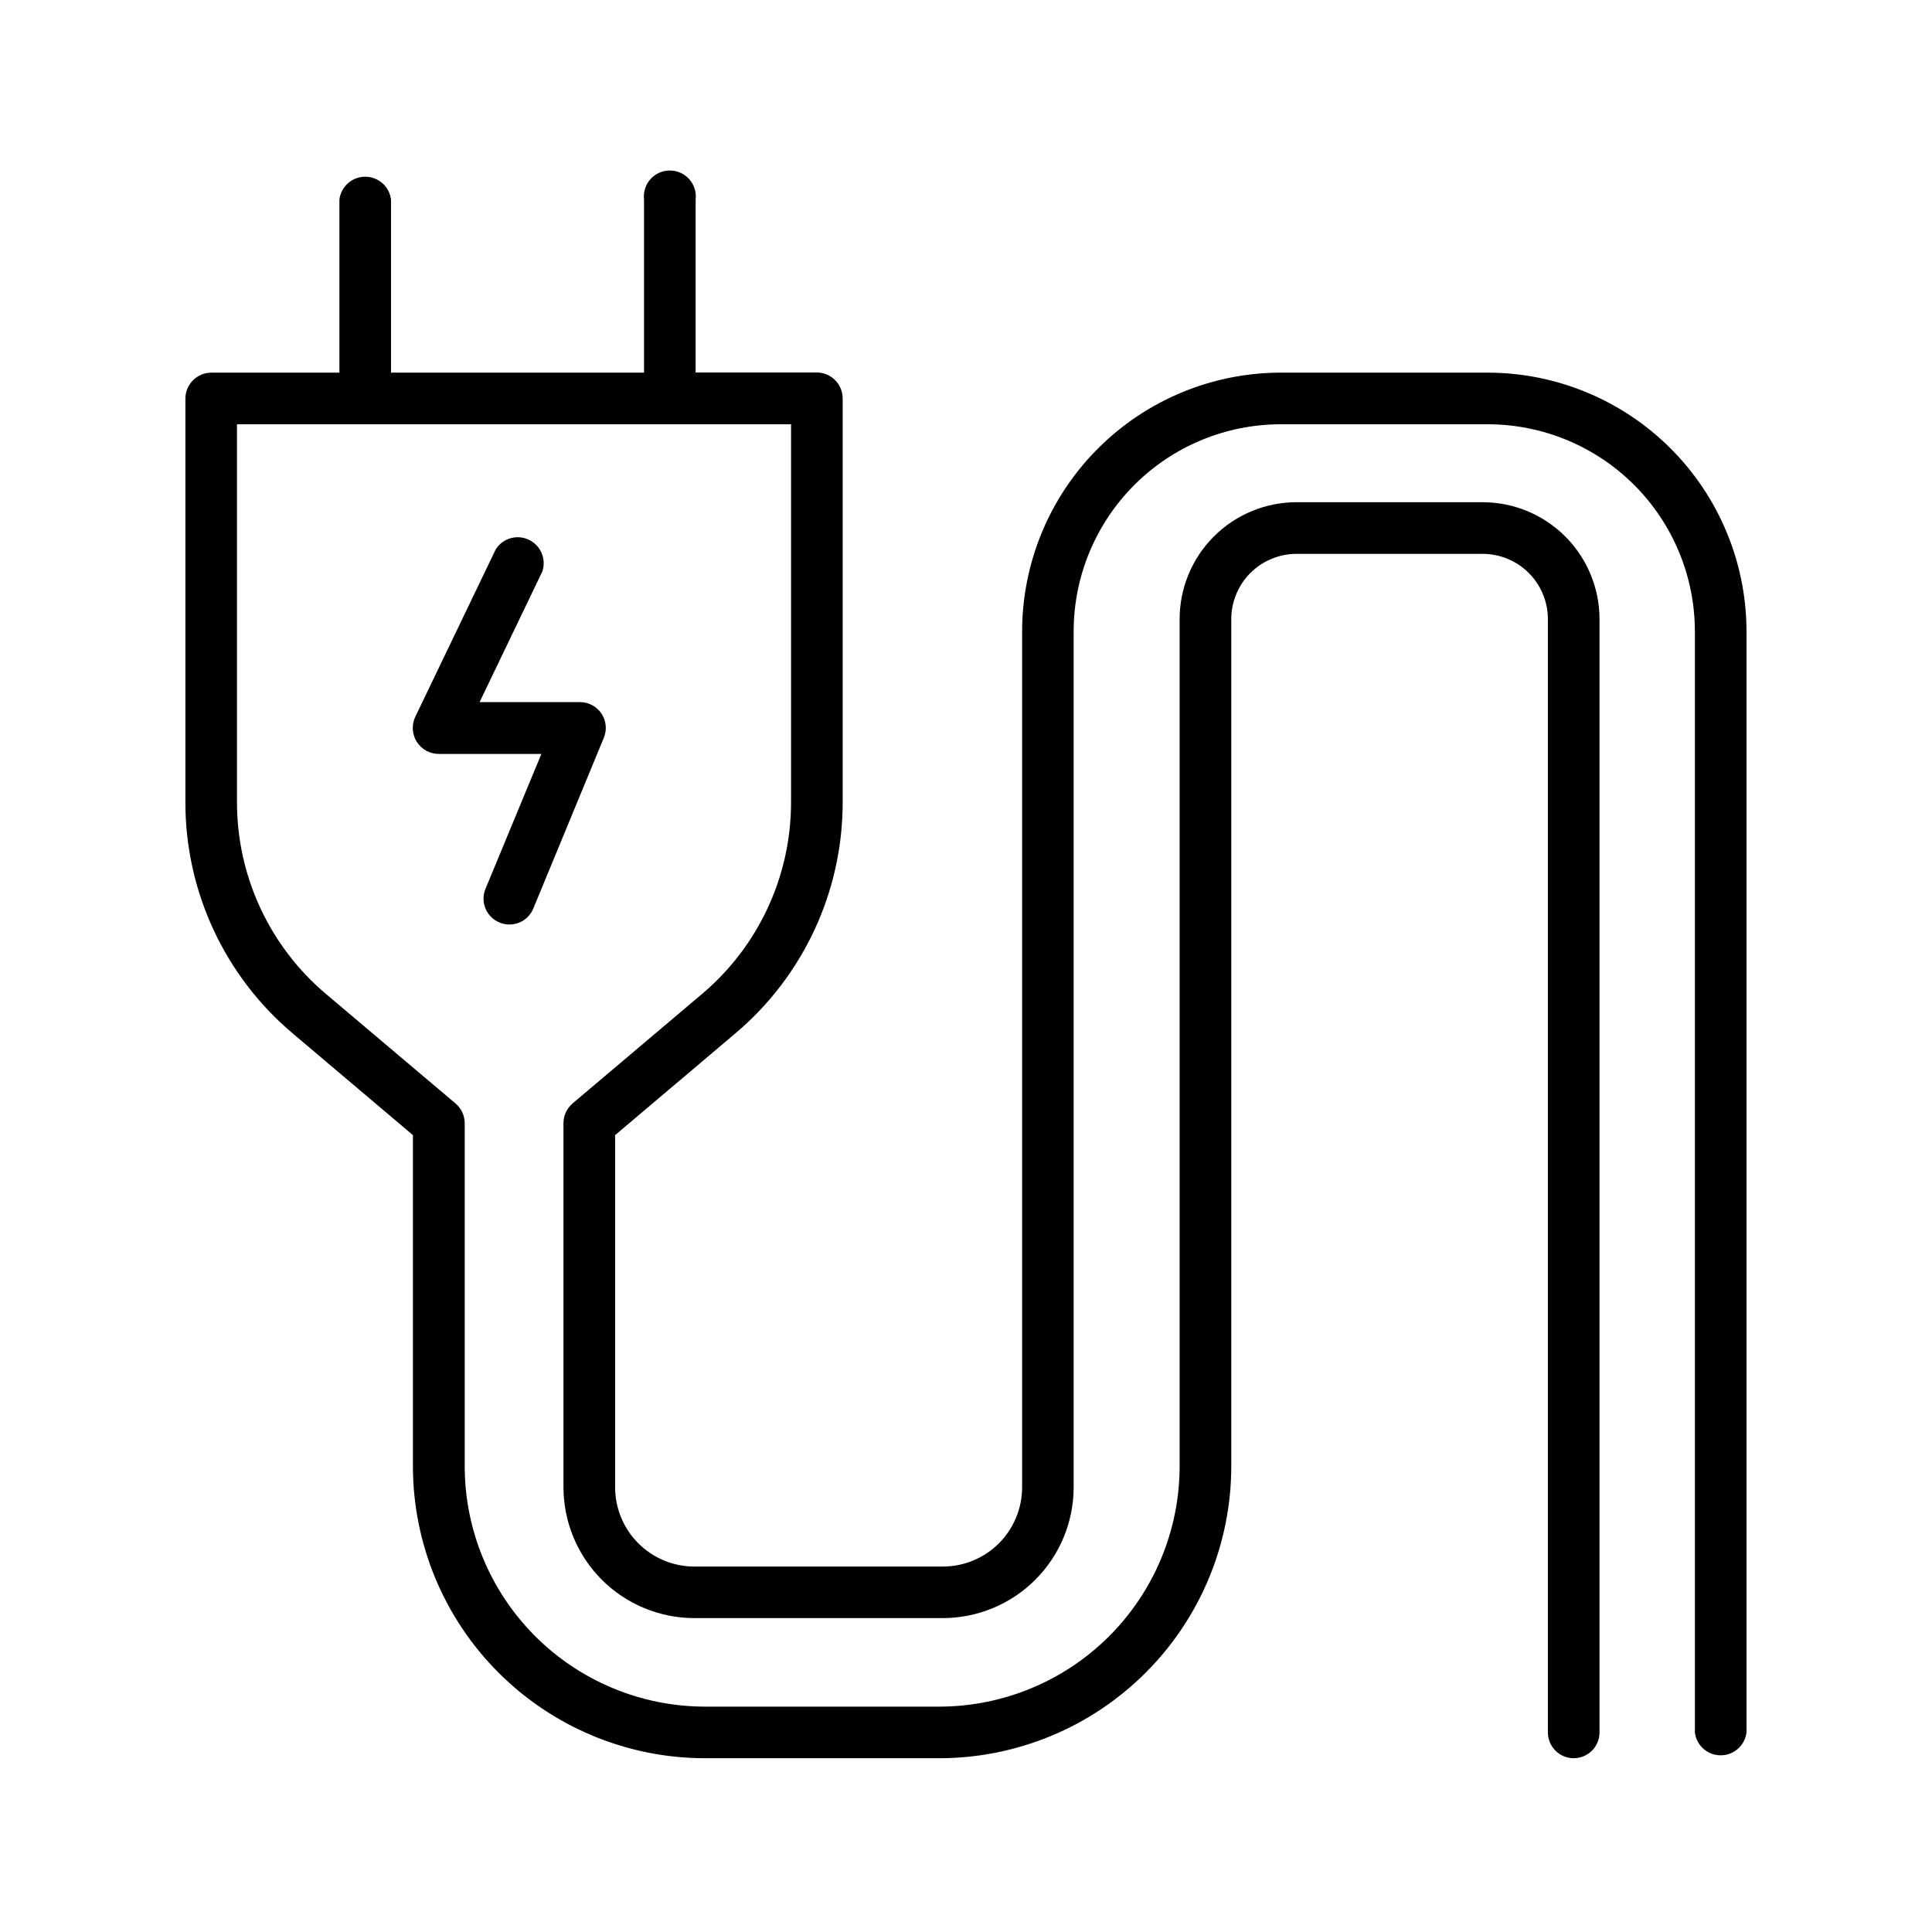 <?xml version="1.0" encoding="UTF-8"?>
<!-- Uploaded to: SVG Repo, www.svgrepo.com, Generator: SVG Repo Mixer Tools -->
<svg fill="#000000" width="800px" height="800px" version="1.1" viewBox="144 144 512 512" xmlns="http://www.w3.org/2000/svg">
 <g>
  <path d="m538.32 242.75h-54.906c-18.172 0.023-35.59 7.254-48.438 20.102-12.848 12.848-20.078 30.266-20.102 48.434v226.88c-0.008 5.562-2.223 10.898-6.156 14.836-3.938 3.934-9.273 6.144-14.84 6.152h-65.871c-5.566-0.008-10.902-2.219-14.84-6.152-3.934-3.938-6.148-9.273-6.156-14.836v-93.344l31.902-26.992h-0.004c18.035-15.23 28.43-37.641 28.41-61.242v-106.99c0-3.785-3.055-6.859-6.84-6.887h-32.129v-45.816c0.238-1.957-0.375-3.918-1.684-5.394-1.309-1.473-3.184-2.316-5.152-2.316-1.973 0-3.848 0.844-5.152 2.316-1.309 1.477-1.922 3.438-1.688 5.394v45.863h-67.051v-45.863c-0.414-3.461-3.352-6.066-6.84-6.066-3.484 0-6.422 2.606-6.836 6.066v45.863h-33.98c-3.785 0.027-6.836 3.106-6.836 6.891v106.94c-0.023 23.602 10.367 46.008 28.398 61.242l31.902 26.992v87.773h-0.004c0.023 20.508 8.184 40.172 22.688 54.672 14.504 14.504 34.168 22.66 54.676 22.68h62.16c20.508-0.02 40.172-8.176 54.672-22.68 14.504-14.5 22.66-34.164 22.68-54.672v-224.55c0.008-4.578 1.832-8.965 5.066-12.203 3.238-3.234 7.625-5.059 12.203-5.066h49.348c4.582 0.008 8.977 1.828 12.215 5.066 3.242 3.238 5.066 7.633 5.074 12.215v295.05c0 3.777 3.062 6.84 6.84 6.84 3.777 0 6.84-3.062 6.84-6.84v-295.06c-0.012-8.207-3.277-16.078-9.082-21.883-5.809-5.801-13.676-9.066-21.887-9.074h-49.348c-8.207 0.008-16.078 3.273-21.879 9.078-5.805 5.801-9.07 13.672-9.078 21.879v224.55c-0.016 16.883-6.731 33.066-18.668 45.004s-28.125 18.652-45.008 18.672h-62.148c-16.875-0.031-33.051-6.75-44.98-18.688-11.926-11.934-18.637-28.113-18.656-44.988v-90.941c-0.004-2.016-0.895-3.922-2.43-5.227l-34.359-29.039c-14.953-12.637-23.57-31.227-23.559-50.801v-100.15h146.83v100.15c0.016 19.578-8.609 38.168-23.566 50.801l-34.32 29.02c-1.531 1.305-2.418 3.215-2.422 5.227v96.512c0.012 9.191 3.668 18.004 10.168 24.504 6.504 6.5 15.316 10.152 24.508 10.16h65.871c9.184-0.012 17.992-3.668 24.488-10.16 6.496-6.496 10.152-15.301 10.168-24.484v-226.88c0.016-14.543 5.801-28.488 16.086-38.773 10.281-10.281 24.227-16.066 38.773-16.082h54.906c14.543 0.016 28.488 5.801 38.777 16.082 10.285 10.285 16.07 24.23 16.09 38.773v291.82c0.418 3.461 3.352 6.066 6.84 6.066 3.484 0 6.422-2.606 6.84-6.066v-291.82c-0.023-18.168-7.254-35.582-20.098-48.43-12.848-12.848-30.262-20.078-48.43-20.105z"/>
  <path d="m276.39 388.48c3.492 1.445 7.488-0.211 8.938-3.699l18.695-45.266v0.004c0.875-2.113 0.637-4.519-0.633-6.418-1.27-1.898-3.402-3.039-5.684-3.039h-26.609l16.629-34.617c1.102-3.297-0.422-6.894-3.559-8.398-3.133-1.5-6.894-0.43-8.77 2.492l-21.344 44.418c-1.008 2.125-0.863 4.621 0.387 6.613 1.25 1.992 3.43 3.211 5.785 3.227h27.246l-14.82 35.77c-0.688 1.68-0.68 3.562 0.02 5.234 0.703 1.672 2.039 2.996 3.719 3.68z"/>
 </g>
</svg>